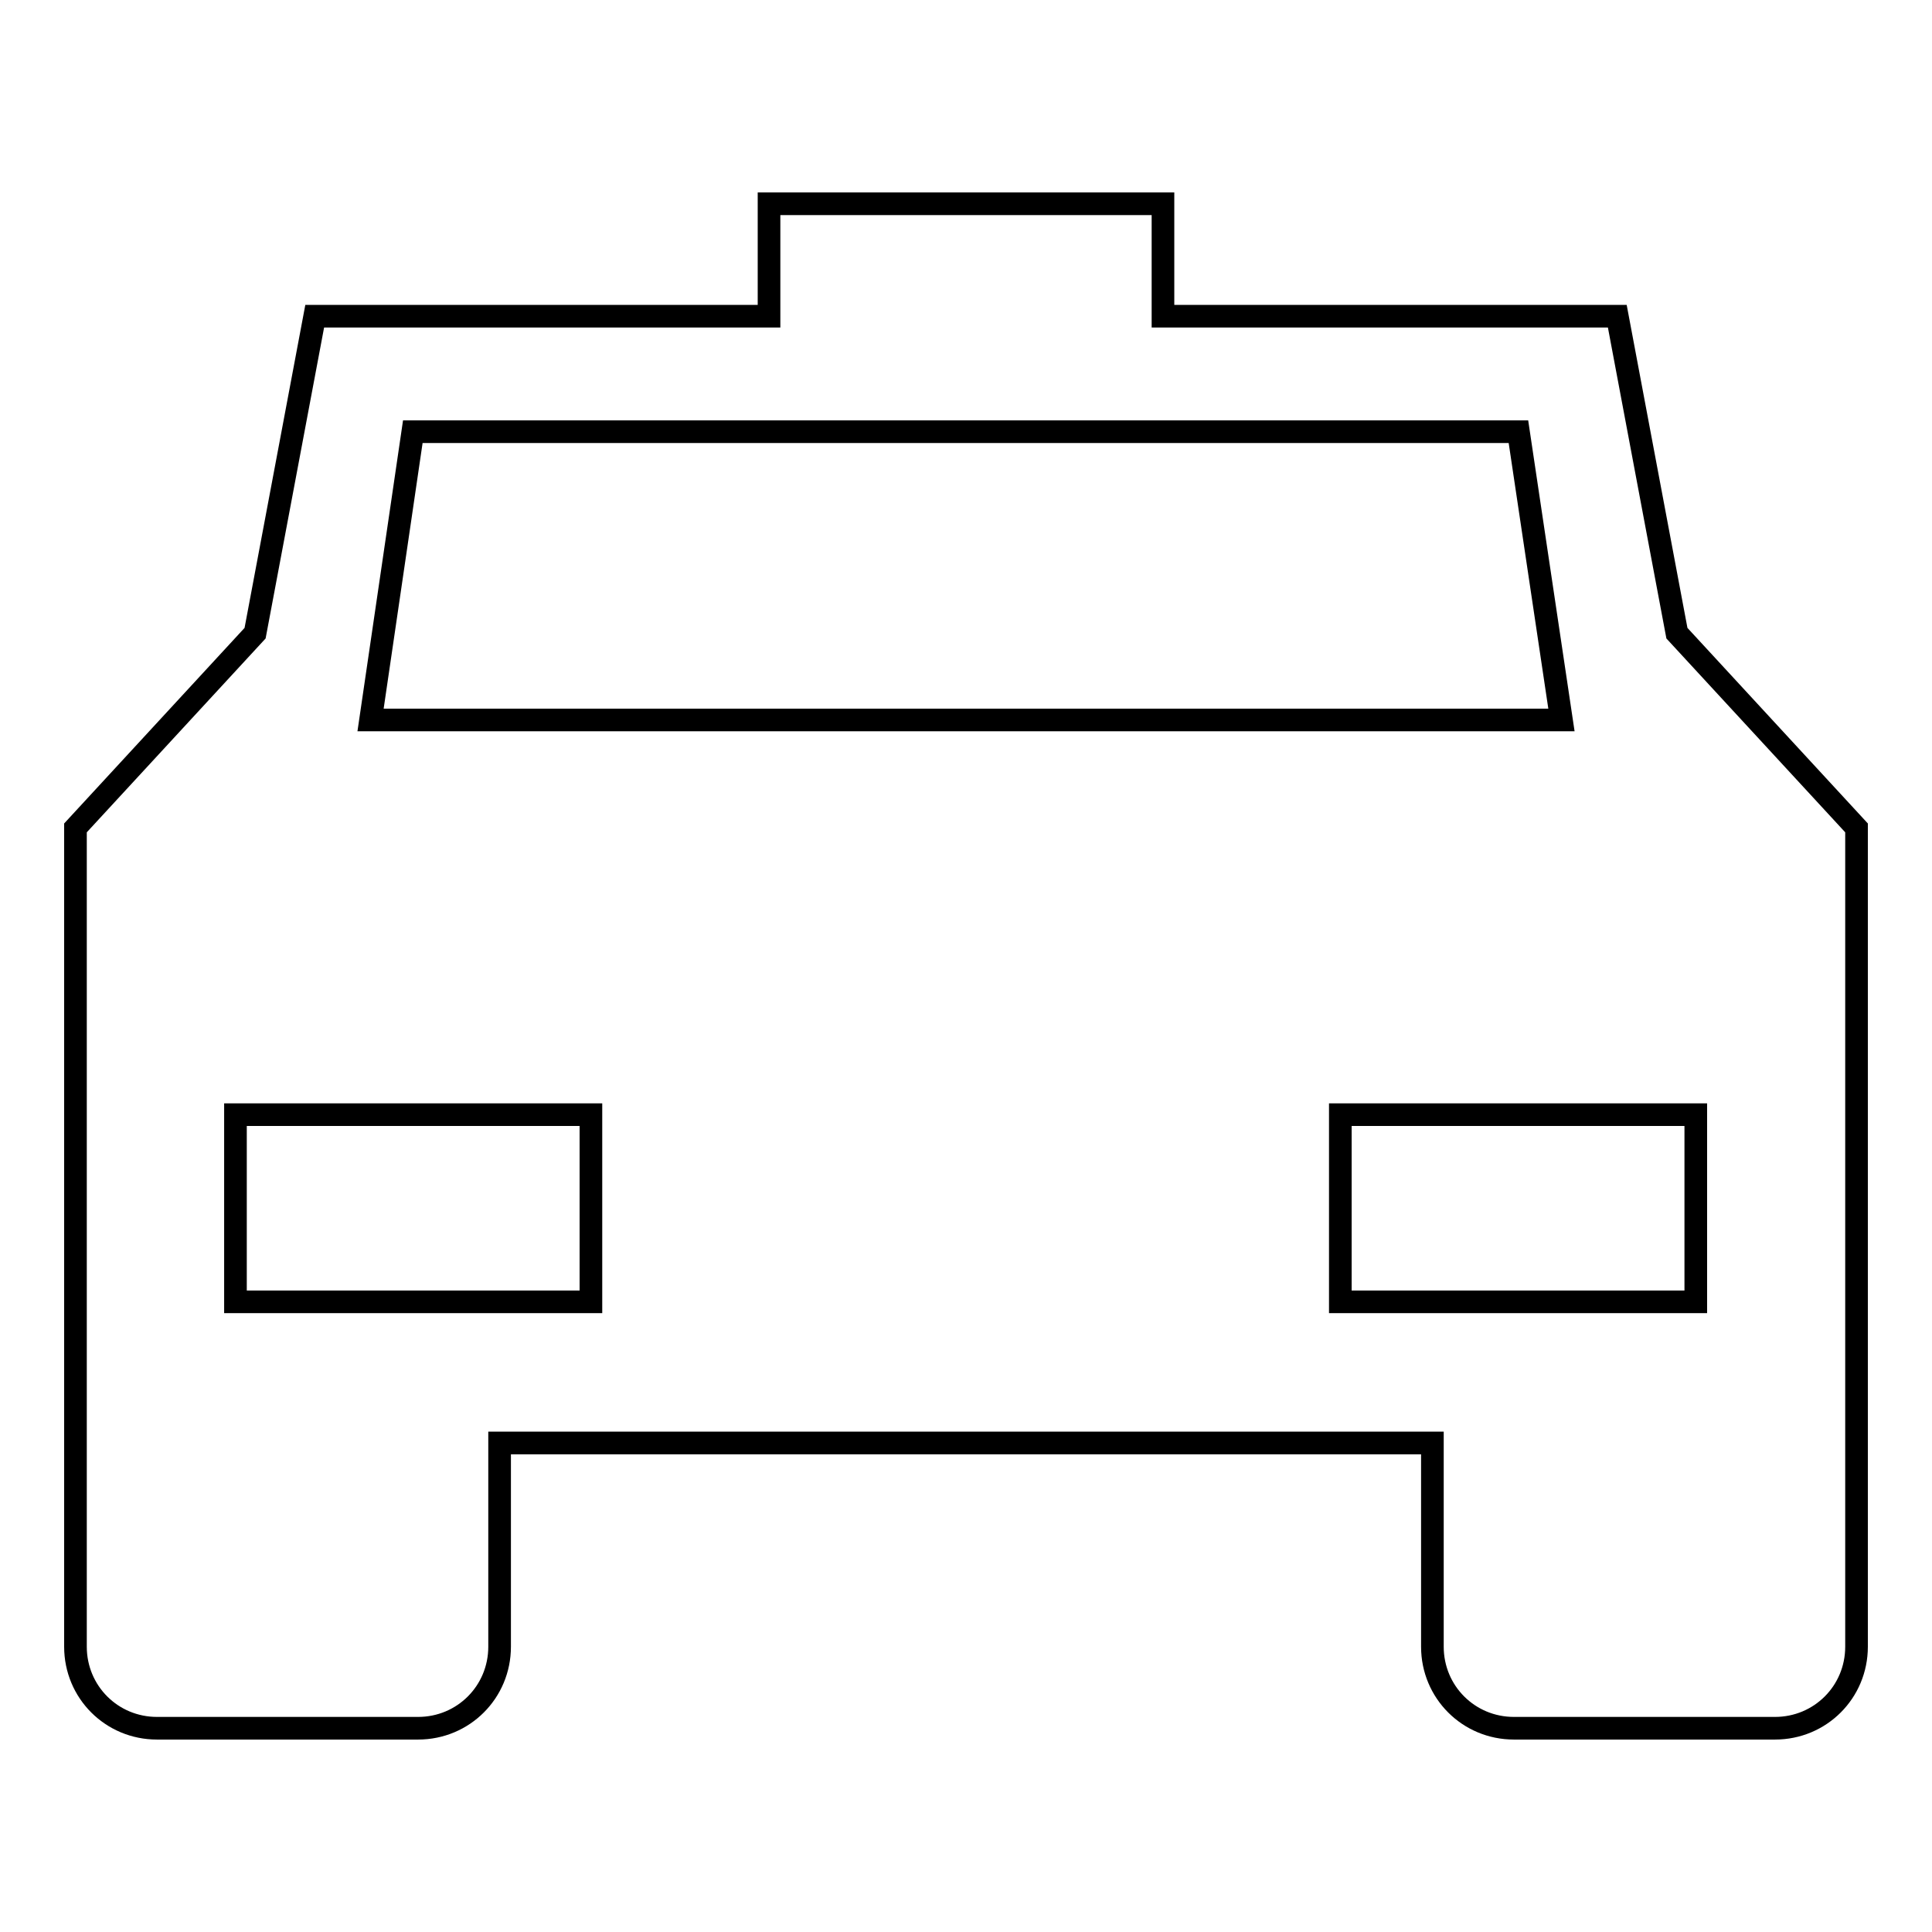<?xml version="1.0" encoding="utf-8"?>
<!-- Svg Vector Icons : http://www.onlinewebfonts.com/icon -->
<!DOCTYPE svg PUBLIC "-//W3C//DTD SVG 1.1//EN" "http://www.w3.org/Graphics/SVG/1.1/DTD/svg11.dtd">
<svg version="1.1" xmlns="http://www.w3.org/2000/svg" xmlns:xlink="http://www.w3.org/1999/xlink" x="0px" y="0px" viewBox="0 0 256 256" enable-background="new 0 0 256 256" xml:space="preserve">
<g><g><g><g><path stroke-width="3" fill-opacity="0" stroke="#000000"  d="M20.8,229h34.6c6,0,10.8-4.8,10.8-10.8v-27h123.6v27c0,6,4.8,10.8,10.8,10.8h34.6c6,0,10.8-4.8,10.8-10.8v-27l0,0v-81.5l-23.8-25.8l-7.9-42h-60.2V27h-52.2v14.9H41.7l-7.9,42L10,109.7v75.7v5.8v27C10,224.2,14.8,229,20.8,229z M224.7,147.7v24.8h-47.1v-24.8H224.7L224.7,147.7z M54.7,57.2h146.5l5.7,38.2H49.1L54.7,57.2z M31.2,147.7h47.1v24.8H31.2V147.7z"/></g></g><g></g><g></g><g></g><g></g><g></g><g></g><g></g><g></g><g></g><g></g><g></g><g></g><g></g><g></g><g></g></g></g>
</svg>